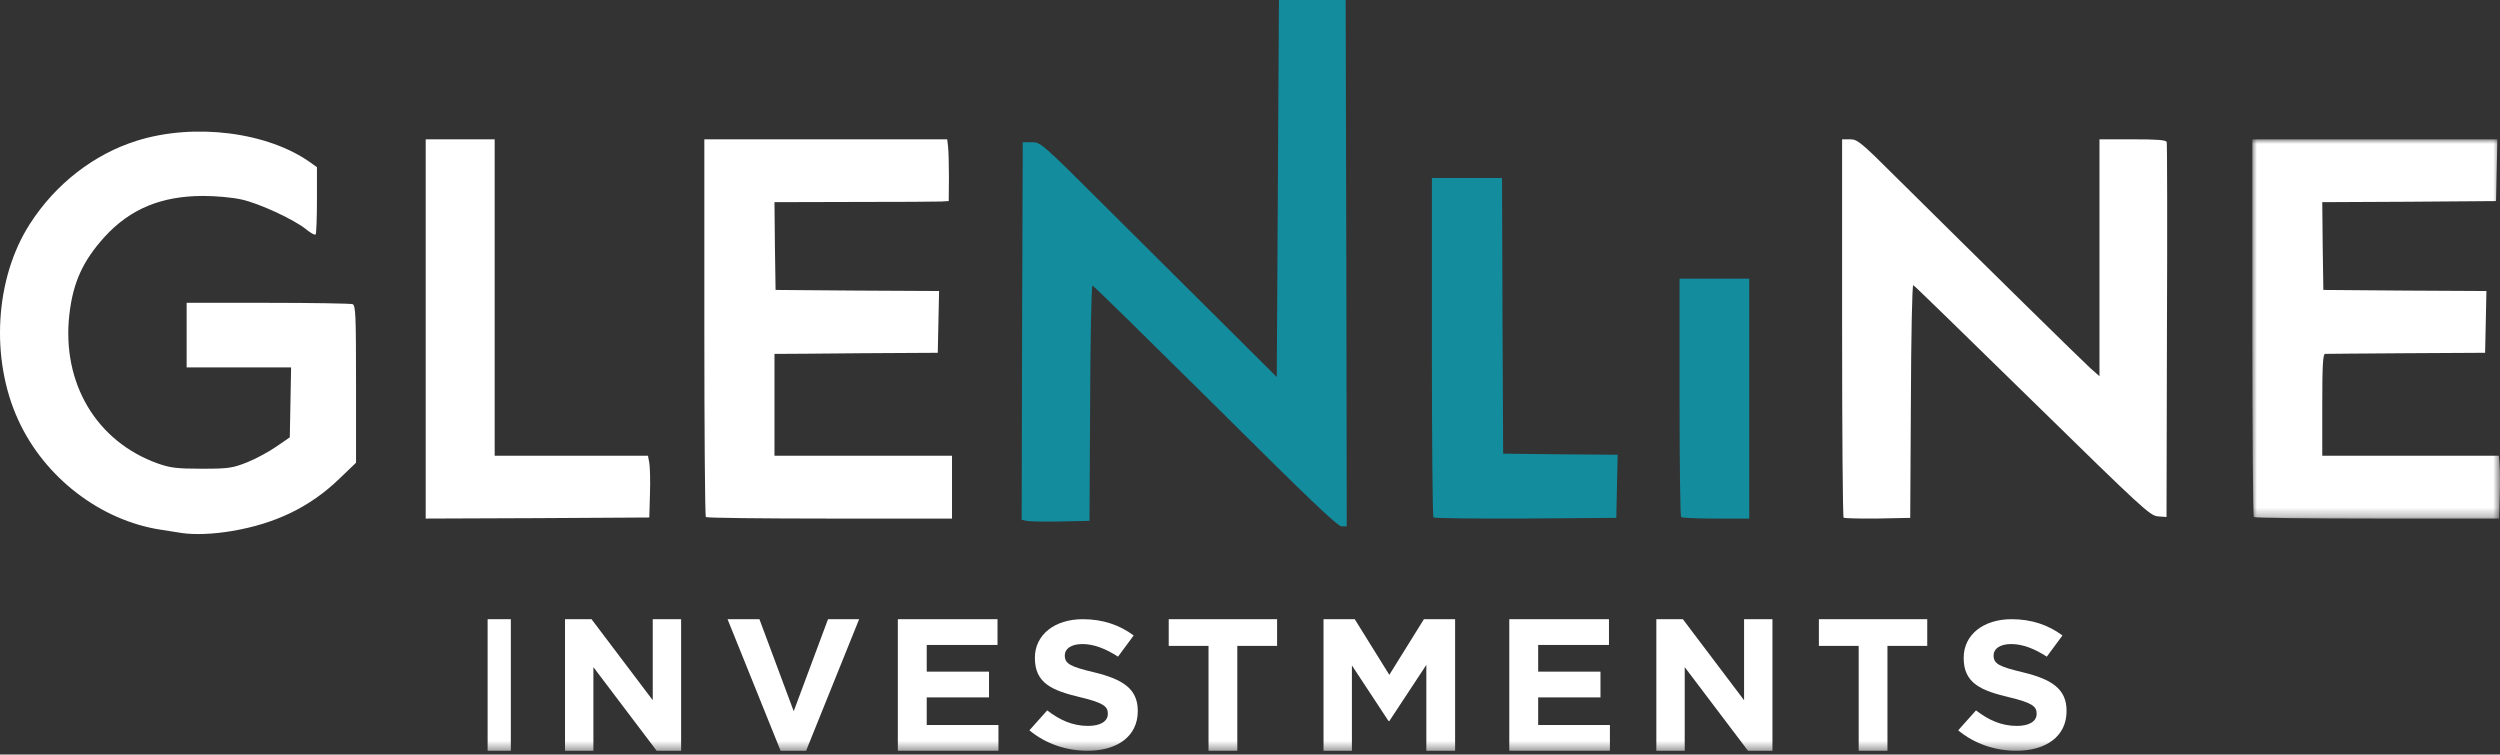 <?xml version="1.0" encoding="UTF-8"?>
<svg xmlns="http://www.w3.org/2000/svg" xmlns:xlink="http://www.w3.org/1999/xlink" width="275px" height="83px" viewBox="0 0 275 83" version="1.1">
  <rect x="0" y="0" width="275" height="83" fill="#333333" stroke="none"/>
  <title>Logo</title>
  <defs>
    <polygon id="path-1" points="0 0 27.245 0 27.245 41.718 0 41.718"></polygon>
    <polygon id="path-3" points="0 82.585 275 82.585 275 0 0 0"></polygon>
  </defs>
  <g id="Homepage" stroke="none" stroke-width="1" fill="none" fill-rule="evenodd">
    <g id="Mobile---Homepage" transform="translate(-25, -15)">
      <g id="Logo" transform="translate(25, 15)">
        <path d="M25.476,58.419 C30.301,57.61 34.1,55.773 37.301,52.687 L39.164,50.899 L39.164,42.252 C39.164,34.584 39.116,33.58 38.782,33.458 C38.567,33.384 34.386,33.311 29.465,33.311 L20.531,33.311 L20.531,36.862 L20.531,40.414 L26.264,40.414 L32.021,40.414 L31.95,44.26 L31.878,48.106 L30.421,49.11 C29.609,49.674 28.175,50.458 27.196,50.85 C25.571,51.486 25.189,51.56 22.203,51.56 C19.456,51.56 18.739,51.462 17.401,50.997 C10.617,48.596 6.771,42.154 7.631,34.584 C8.037,31.057 9.112,28.705 11.501,26.06 C14.32,22.973 17.76,21.553 22.37,21.553 C23.78,21.553 25.595,21.724 26.575,21.945 C28.557,22.385 32.332,24.149 33.646,25.203 C34.147,25.619 34.625,25.888 34.721,25.79 C34.792,25.717 34.864,24.002 34.864,22.018 L34.864,18.393 L34.219,17.927 C29.513,14.522 21.391,13.494 15.06,15.478 C10.354,16.947 6.102,20.23 3.283,24.639 C-0.563,30.616 -1.089,39.484 2.017,46.22 C4.908,52.54 11.071,57.267 17.712,58.272 C18.668,58.419 19.719,58.59 20.053,58.639 C21.439,58.835 23.421,58.762 25.476,58.419" id="Fill-1" fill="#FFFFFF"></path>
        <path d="M148.095,28.959 L148.024,0 L144.353,0 L140.683,0 L140.564,20.727 L140.446,41.477 L134.834,35.892 C131.755,32.835 125.93,27.034 121.856,22.989 C114.563,15.719 114.492,15.647 113.497,15.647 L112.502,15.647 L112.431,36.398 L112.384,57.173 L112.905,57.293 C113.213,57.365 114.894,57.389 116.647,57.365 L119.843,57.293 L119.915,44.366 C119.938,37.24 120.057,31.415 120.175,31.415 C120.293,31.415 126.356,37.385 133.697,44.655 C143.856,54.765 147.124,57.895 147.574,57.895 L148.142,57.895 L148.095,28.959 Z" id="Fill-3" fill="#138D9E"></path>
        <path d="M71.497,54.302 C71.546,52.872 71.497,51.322 71.424,50.917 L71.277,50.13 L62.858,50.13 L54.414,50.13 L54.414,32.728 L54.414,15.325 L50.62,15.325 L46.827,15.325 L46.827,36.184 L46.827,57.043 L59.137,56.996 L71.424,56.924 L71.497,54.302 Z" id="Fill-5" fill="#FFFFFF"></path>
        <path d="M104.721,53.587 L104.721,50.13 L94.957,50.13 L85.192,50.13 L85.192,44.528 L85.192,38.926 L85.867,38.926 C86.229,38.926 90.255,38.902 94.836,38.854 L103.154,38.807 L103.227,35.421 L103.299,32.012 L94.306,31.965 L85.313,31.893 L85.24,27.078 L85.192,22.238 L93.92,22.215 C98.742,22.215 103.058,22.191 103.516,22.167 L104.36,22.119 L104.384,19.497 C104.384,18.067 104.336,16.517 104.287,16.112 L104.191,15.325 L90.834,15.325 L77.477,15.325 L77.477,36.017 C77.477,47.412 77.549,56.805 77.646,56.876 C77.718,56.972 83.866,57.043 91.268,57.043 L104.721,57.043 L104.721,53.587 Z" id="Fill-7" fill="#FFFFFF"></path>
        <path d="M177.867,53.506 L177.941,50.023 L171.644,49.975 L165.348,49.902 L165.273,34.754 L165.223,19.582 L161.365,19.582 L157.508,19.582 L157.508,38.163 C157.508,48.392 157.582,56.842 157.682,56.915 C157.782,57.013 162.336,57.061 167.812,57.037 L177.792,56.964 L177.867,53.506 Z" id="Fill-9" fill="#138D9E"></path>
        <path d="M192.415,43.847 L192.415,30.65 L188.584,30.65 L184.752,30.65 L184.752,43.676 C184.752,50.86 184.826,56.799 184.925,56.872 C185,56.97 186.73,57.043 188.757,57.043 L192.415,57.043 L192.415,43.847 Z" id="Fill-11" fill="#138D9E"></path>
        <path d="M210.197,44.127 C210.221,37.016 210.34,31.313 210.458,31.361 C210.577,31.409 216.454,37.136 223.543,44.08 C235.723,56.011 236.509,56.727 237.365,56.799 L238.317,56.87 L238.364,36.396 C238.412,25.133 238.388,15.778 238.34,15.635 C238.293,15.397 237.341,15.325 234.605,15.325 L230.942,15.325 L230.942,28.354 L230.942,41.383 L229.942,40.5 C228.991,39.641 218.547,29.38 208.674,19.597 C204.678,15.611 204.321,15.325 203.512,15.325 L202.632,15.325 L202.632,36.038 C202.632,47.444 202.703,56.846 202.798,56.942 C202.893,57.013 204.582,57.061 206.533,57.037 L210.125,56.966 L210.197,44.127 Z" id="Fill-13" fill="#FFFFFF"></path>
        <g id="Group-17" transform="translate(247.755, 15.325)">
          <mask id="mask-2" fill="white">
            <use xlink:href="#path-1"></use>
          </mask>
          <g id="Clip-16"></g>
          <path d="M27.218,39.167 C27.267,37.737 27.243,36.188 27.194,35.711 L27.122,34.805 L17.408,34.805 L7.694,34.805 L7.694,29.203 C7.694,24.888 7.766,23.601 8.007,23.601 C8.151,23.601 12.191,23.553 16.951,23.529 L25.607,23.481 L25.68,20.096 L25.752,16.687 L16.783,16.64 L7.814,16.568 L7.742,11.753 L7.694,6.913 L17.24,6.866 L26.81,6.794 L26.882,3.409 L26.954,0 L13.465,0 L0,0 L0,20.692 C0,32.087 0.072,41.48 0.168,41.551 C0.24,41.647 6.348,41.718 13.729,41.718 L27.146,41.718 L27.218,39.167 Z" id="Fill-15" fill="#FFFFFF" mask="url(#mask-2)"></path>
        </g>
        <mask id="mask-4" fill="white">
          <use xlink:href="#path-3"></use>
        </mask>
        <g id="Clip-19"></g>
        <polygon id="Fill-18" fill="#FFFFFF" mask="url(#mask-4)" points="53.638 82.585 56.192 82.585 56.192 68.111 53.638 68.111"></polygon>
        <polygon id="Fill-20" fill="#FFFFFF" mask="url(#mask-4)" points="62.152 68.111 65.067 68.111 71.802 77.023 71.802 68.111 74.923 68.111 74.923 82.585 72.233 82.585 65.273 73.384 65.273 82.585 62.152 82.585"></polygon>
        <polygon id="Fill-21" fill="#FFFFFF" mask="url(#mask-4)" points="80.031 68.111 83.536 68.111 87.309 78.233 91.082 68.111 94.505 68.111 88.67 82.585 85.866 82.585"></polygon>
        <polygon id="Fill-22" fill="#FFFFFF" mask="url(#mask-4)" points="98.762 68.111 109.726 68.111 109.726 70.944 101.939 70.944 101.939 73.88 108.791 73.88 108.791 76.713 101.939 76.713 101.939 79.752 109.83 79.752 109.83 82.585 98.762 82.585"></polygon>
        <path d="M113.235,80.334 L115.193,78.142 C116.549,79.188 117.969,79.851 119.69,79.851 C121.045,79.851 121.863,79.349 121.863,78.525 L121.863,78.484 C121.863,77.7 121.347,77.298 118.829,76.695 C115.796,75.972 113.838,75.187 113.838,72.393 L113.838,72.353 C113.838,69.8 116.032,68.111 119.109,68.111 C121.304,68.111 123.175,68.755 124.703,69.901 L122.982,72.232 C121.648,71.368 120.335,70.845 119.066,70.845 C117.796,70.845 117.129,71.388 117.129,72.072 L117.129,72.112 C117.129,73.037 117.775,73.338 120.378,73.961 C123.433,74.705 125.155,75.73 125.155,78.183 L125.155,78.223 C125.155,81.017 122.874,82.585 119.625,82.585 C117.345,82.585 115.043,81.841 113.235,80.334" id="Fill-23" fill="#FFFFFF" mask="url(#mask-4)"></path>
        <polygon id="Fill-24" fill="#FFFFFF" mask="url(#mask-4)" points="132.938 71.048 128.56 71.048 128.56 68.111 140.48 68.111 140.48 71.048 136.103 71.048 136.103 82.585 132.938 82.585"></polygon>
        <polygon id="Fill-25" fill="#FFFFFF" mask="url(#mask-4)" points="145.588 68.111 149.021 68.111 152.825 74.232 156.63 68.111 160.062 68.111 160.062 82.585 156.898 82.585 156.898 73.136 152.825 79.318 152.742 79.318 148.71 73.198 148.71 82.585 145.588 82.585"></polygon>
        <polygon id="Fill-26" fill="#FFFFFF" mask="url(#mask-4)" points="166.022 68.111 176.986 68.111 176.986 70.944 169.199 70.944 169.199 73.88 176.052 73.88 176.052 76.713 169.199 76.713 169.199 79.752 177.09 79.752 177.09 82.585 166.022 82.585"></polygon>
        <polygon id="Fill-27" fill="#FFFFFF" mask="url(#mask-4)" points="182.198 68.111 185.114 68.111 191.848 77.023 191.848 68.111 194.969 68.111 194.969 82.585 192.279 82.585 185.319 73.384 185.319 82.585 182.198 82.585"></polygon>
        <polygon id="Fill-28" fill="#FFFFFF" mask="url(#mask-4)" points="204.455 71.048 200.077 71.048 200.077 68.111 211.997 68.111 211.997 71.048 207.62 71.048 207.62 82.585 204.455 82.585"></polygon>
        <path d="M215.402,80.334 L217.36,78.142 C218.716,79.188 220.136,79.851 221.857,79.851 C223.212,79.851 224.03,79.349 224.03,78.525 L224.03,78.484 C224.03,77.7 223.514,77.298 220.996,76.695 C217.963,75.972 216.005,75.187 216.005,72.393 L216.005,72.353 C216.005,69.8 218.199,68.111 221.276,68.111 C223.471,68.111 225.342,68.755 226.87,69.901 L225.149,72.232 C223.815,71.368 222.502,70.845 221.233,70.845 C219.964,70.845 219.297,71.388 219.297,72.072 L219.297,72.112 C219.297,73.037 219.942,73.338 222.545,73.961 C225.601,74.705 227.322,75.73 227.322,78.183 L227.322,78.223 C227.322,81.017 225.041,82.585 221.792,82.585 C219.512,82.585 217.21,81.841 215.402,80.334" id="Fill-29" fill="#FFFFFF" mask="url(#mask-4)"></path>
      </g>
    </g>
  </g>
</svg>
